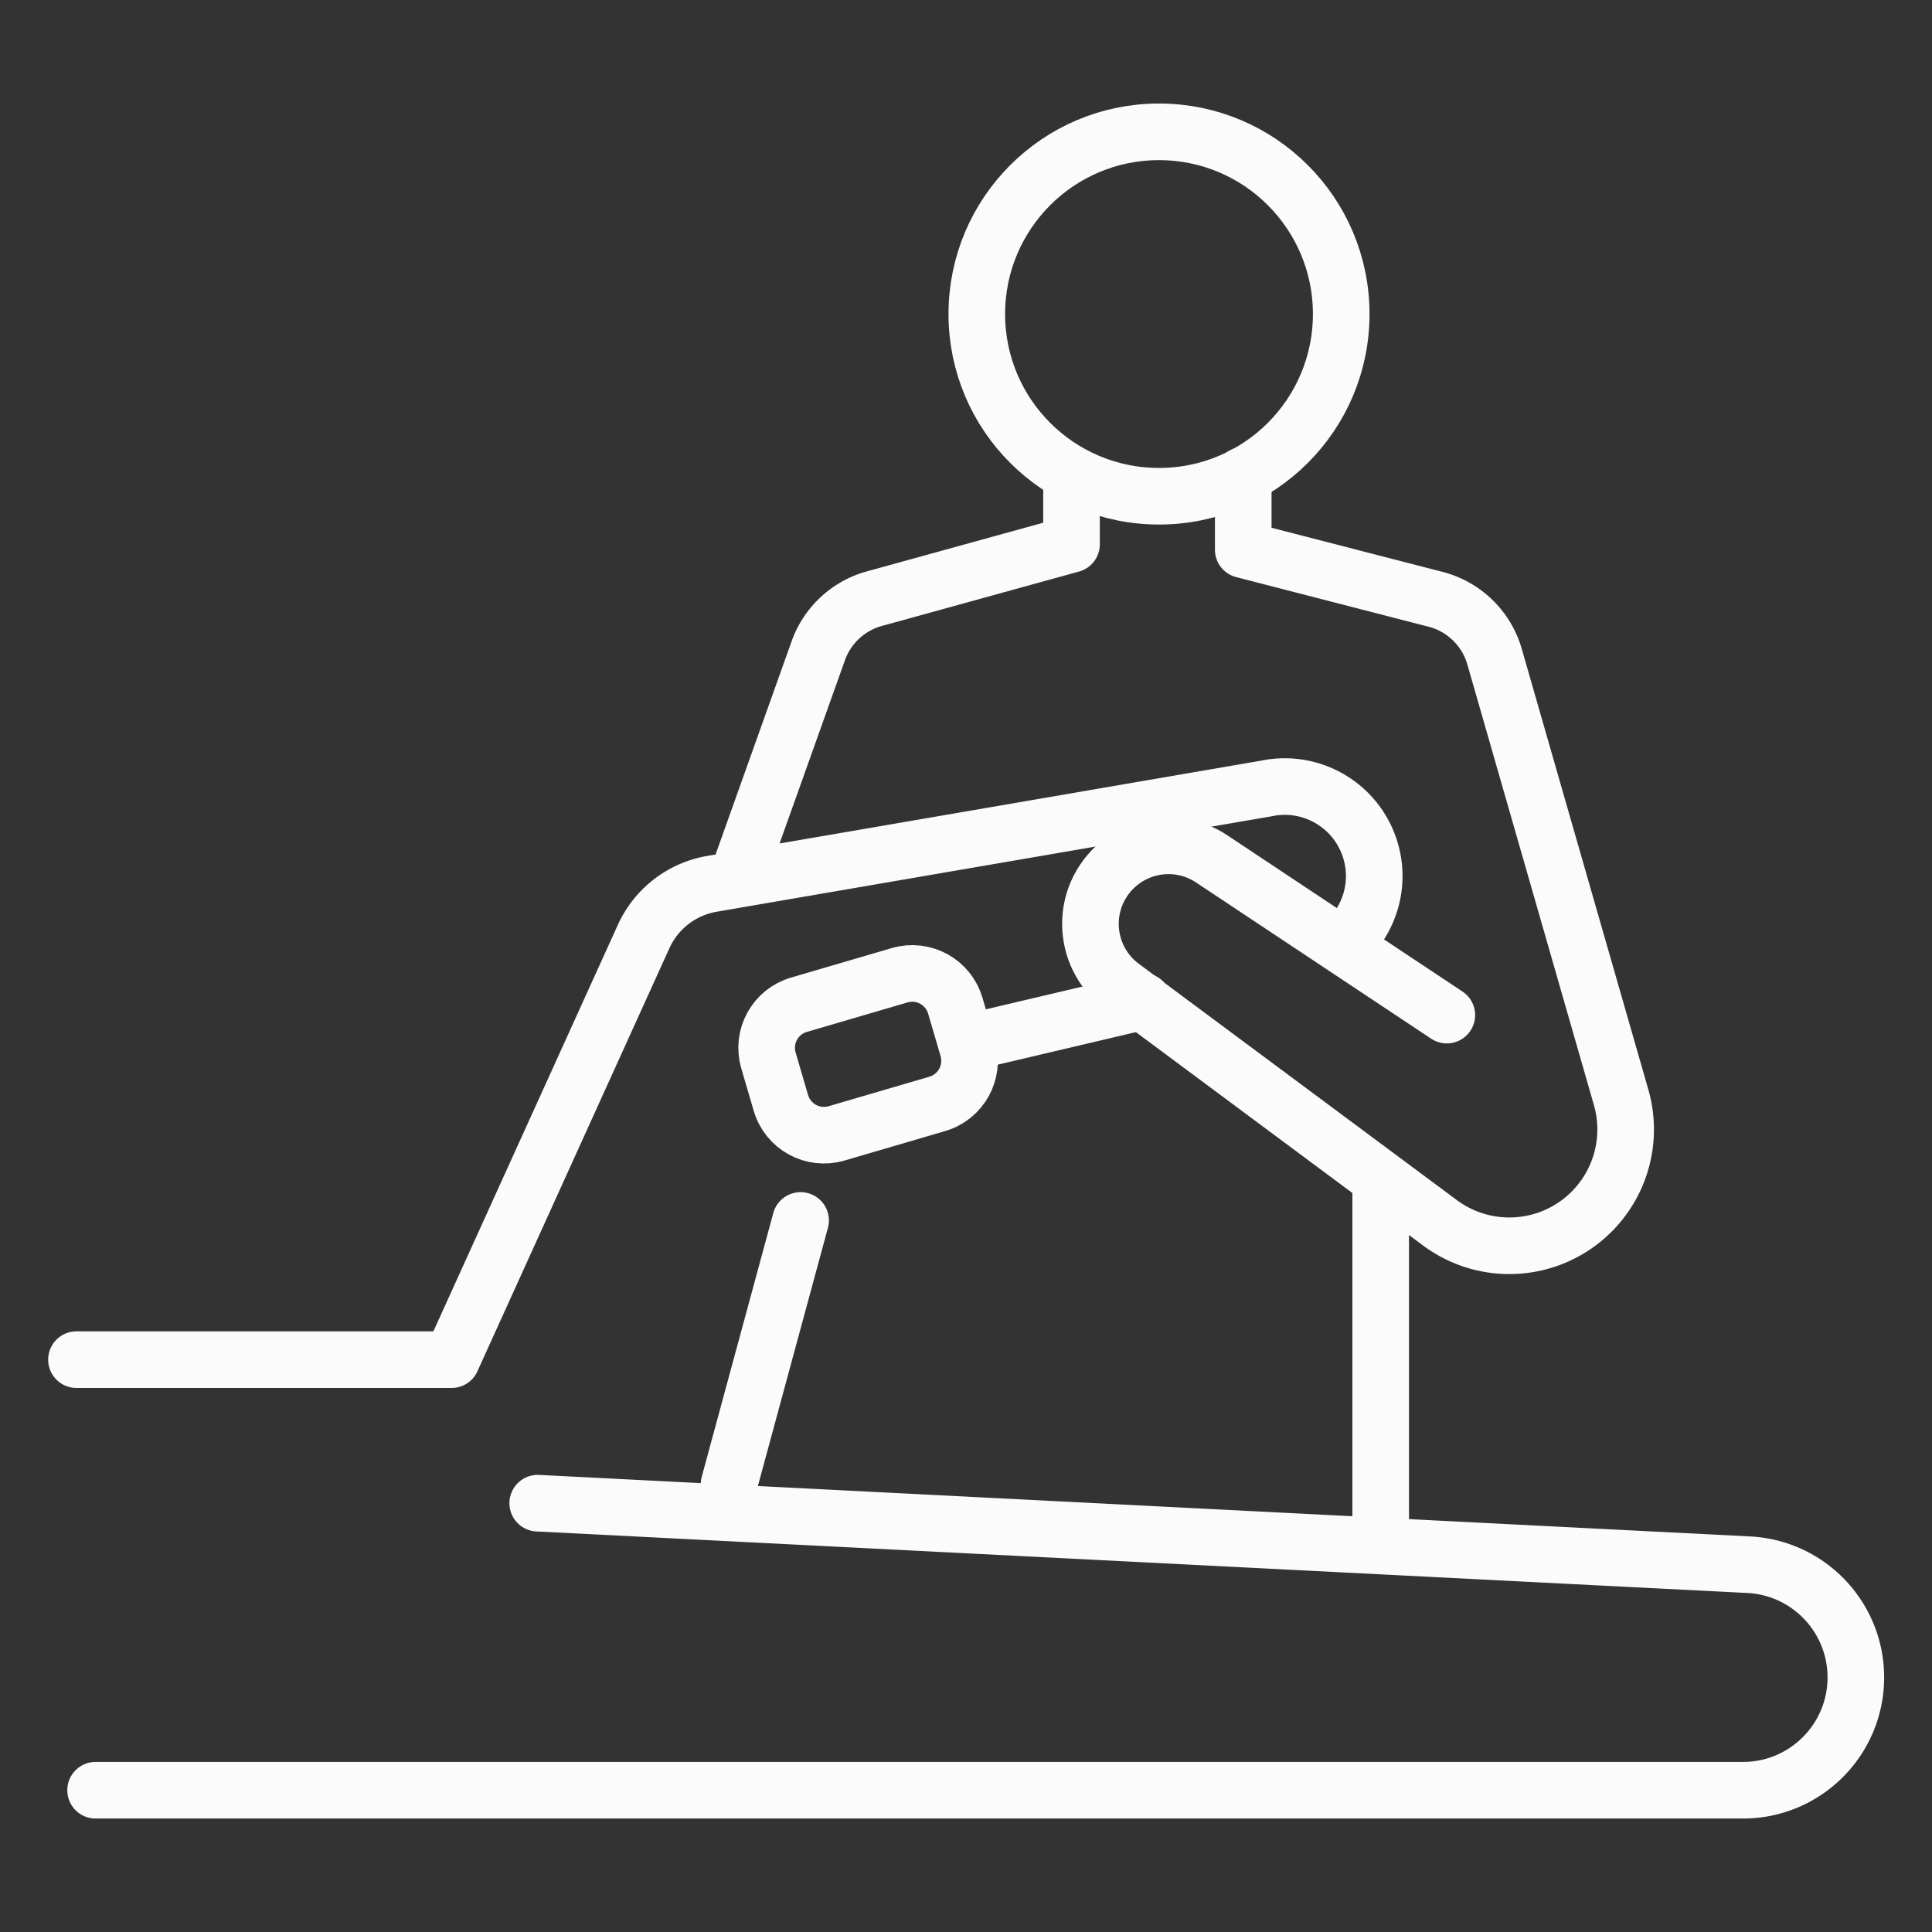 <svg xmlns="http://www.w3.org/2000/svg" xmlns:svgjs="http://svgjs.com/svgjs" xmlns:xlink="http://www.w3.org/1999/xlink" width="288" height="288"><rect width="100%" height="100%" fill="#333333" stroke="none"/><svg xmlns="http://www.w3.org/2000/svg" width="288" height="288" viewBox="0 0 512 512"><path fill="none" stroke="#fbfbfb" stroke-linecap="round" stroke-linejoin="round" stroke-miterlimit="10" stroke-width="15" d="M329.473 125.96v19.716l50.963 13.142a21.986 21.986 0 0 1 15.641 15.219l33.539 116.773a30.822 30.822 0 0 1-10.456 32.645h0c-10.935 8.684-26.343 8.932-37.551.603l-84.279-62.624c-9.064-6.735-11.049-19.496-4.459-28.666v0c6.493-9.035 18.97-11.313 28.237-5.157l62.312 41.399" class="colorStroke474747 svgStroke"/><path fill="none" stroke="#fbfbfb" stroke-linecap="round" stroke-linejoin="round" stroke-miterlimit="10" stroke-width="15" d="M356.565 249.58c6.279-5.816 9.205-14.856 6.76-23.72v0c-3.322-12.049-15.427-19.45-27.666-16.917l-147.005 25.286a24.41 24.41 0 0 0-18.09 13.969l-50.882 112.123H20.263M257.667 276.035l45.25-10.662M193.217 393.285l18.952-69.85M142.503 398.357l320.929 16.308c15.903.808 28.383 13.938 28.383 29.862v0c0 16.514-13.387 29.901-29.901 29.901H25.335M283.963 125.96v18.276l-52.74 14.556a21.984 21.984 0 0 0-14.306 13.479l-20.656 57.92" class="colorStroke474747 svgStroke"/><circle cx="307.15" cy="83.222" r="48.287" fill="none" stroke="#fbfbfb" stroke-linecap="round" stroke-linejoin="round" stroke-miterlimit="10" stroke-width="15" class="colorStroke474747 svgStroke"/><path fill="none" stroke="#fbfbfb" stroke-linecap="round" stroke-linejoin="round" stroke-miterlimit="10" stroke-width="15" d="m248.391 292.538-26.689 7.818c-6.304 1.847-12.912-1.767-14.758-8.071l-3.298-11.257c-1.847-6.304 1.767-12.912 8.071-14.758l26.689-7.818c6.304-1.847 12.912 1.767 14.758 8.071l3.298 11.257c1.847 6.304-1.767 12.911-8.071 14.758zM365.897 314.317V407.4" class="colorStroke474747 svgStroke"/></svg></svg>